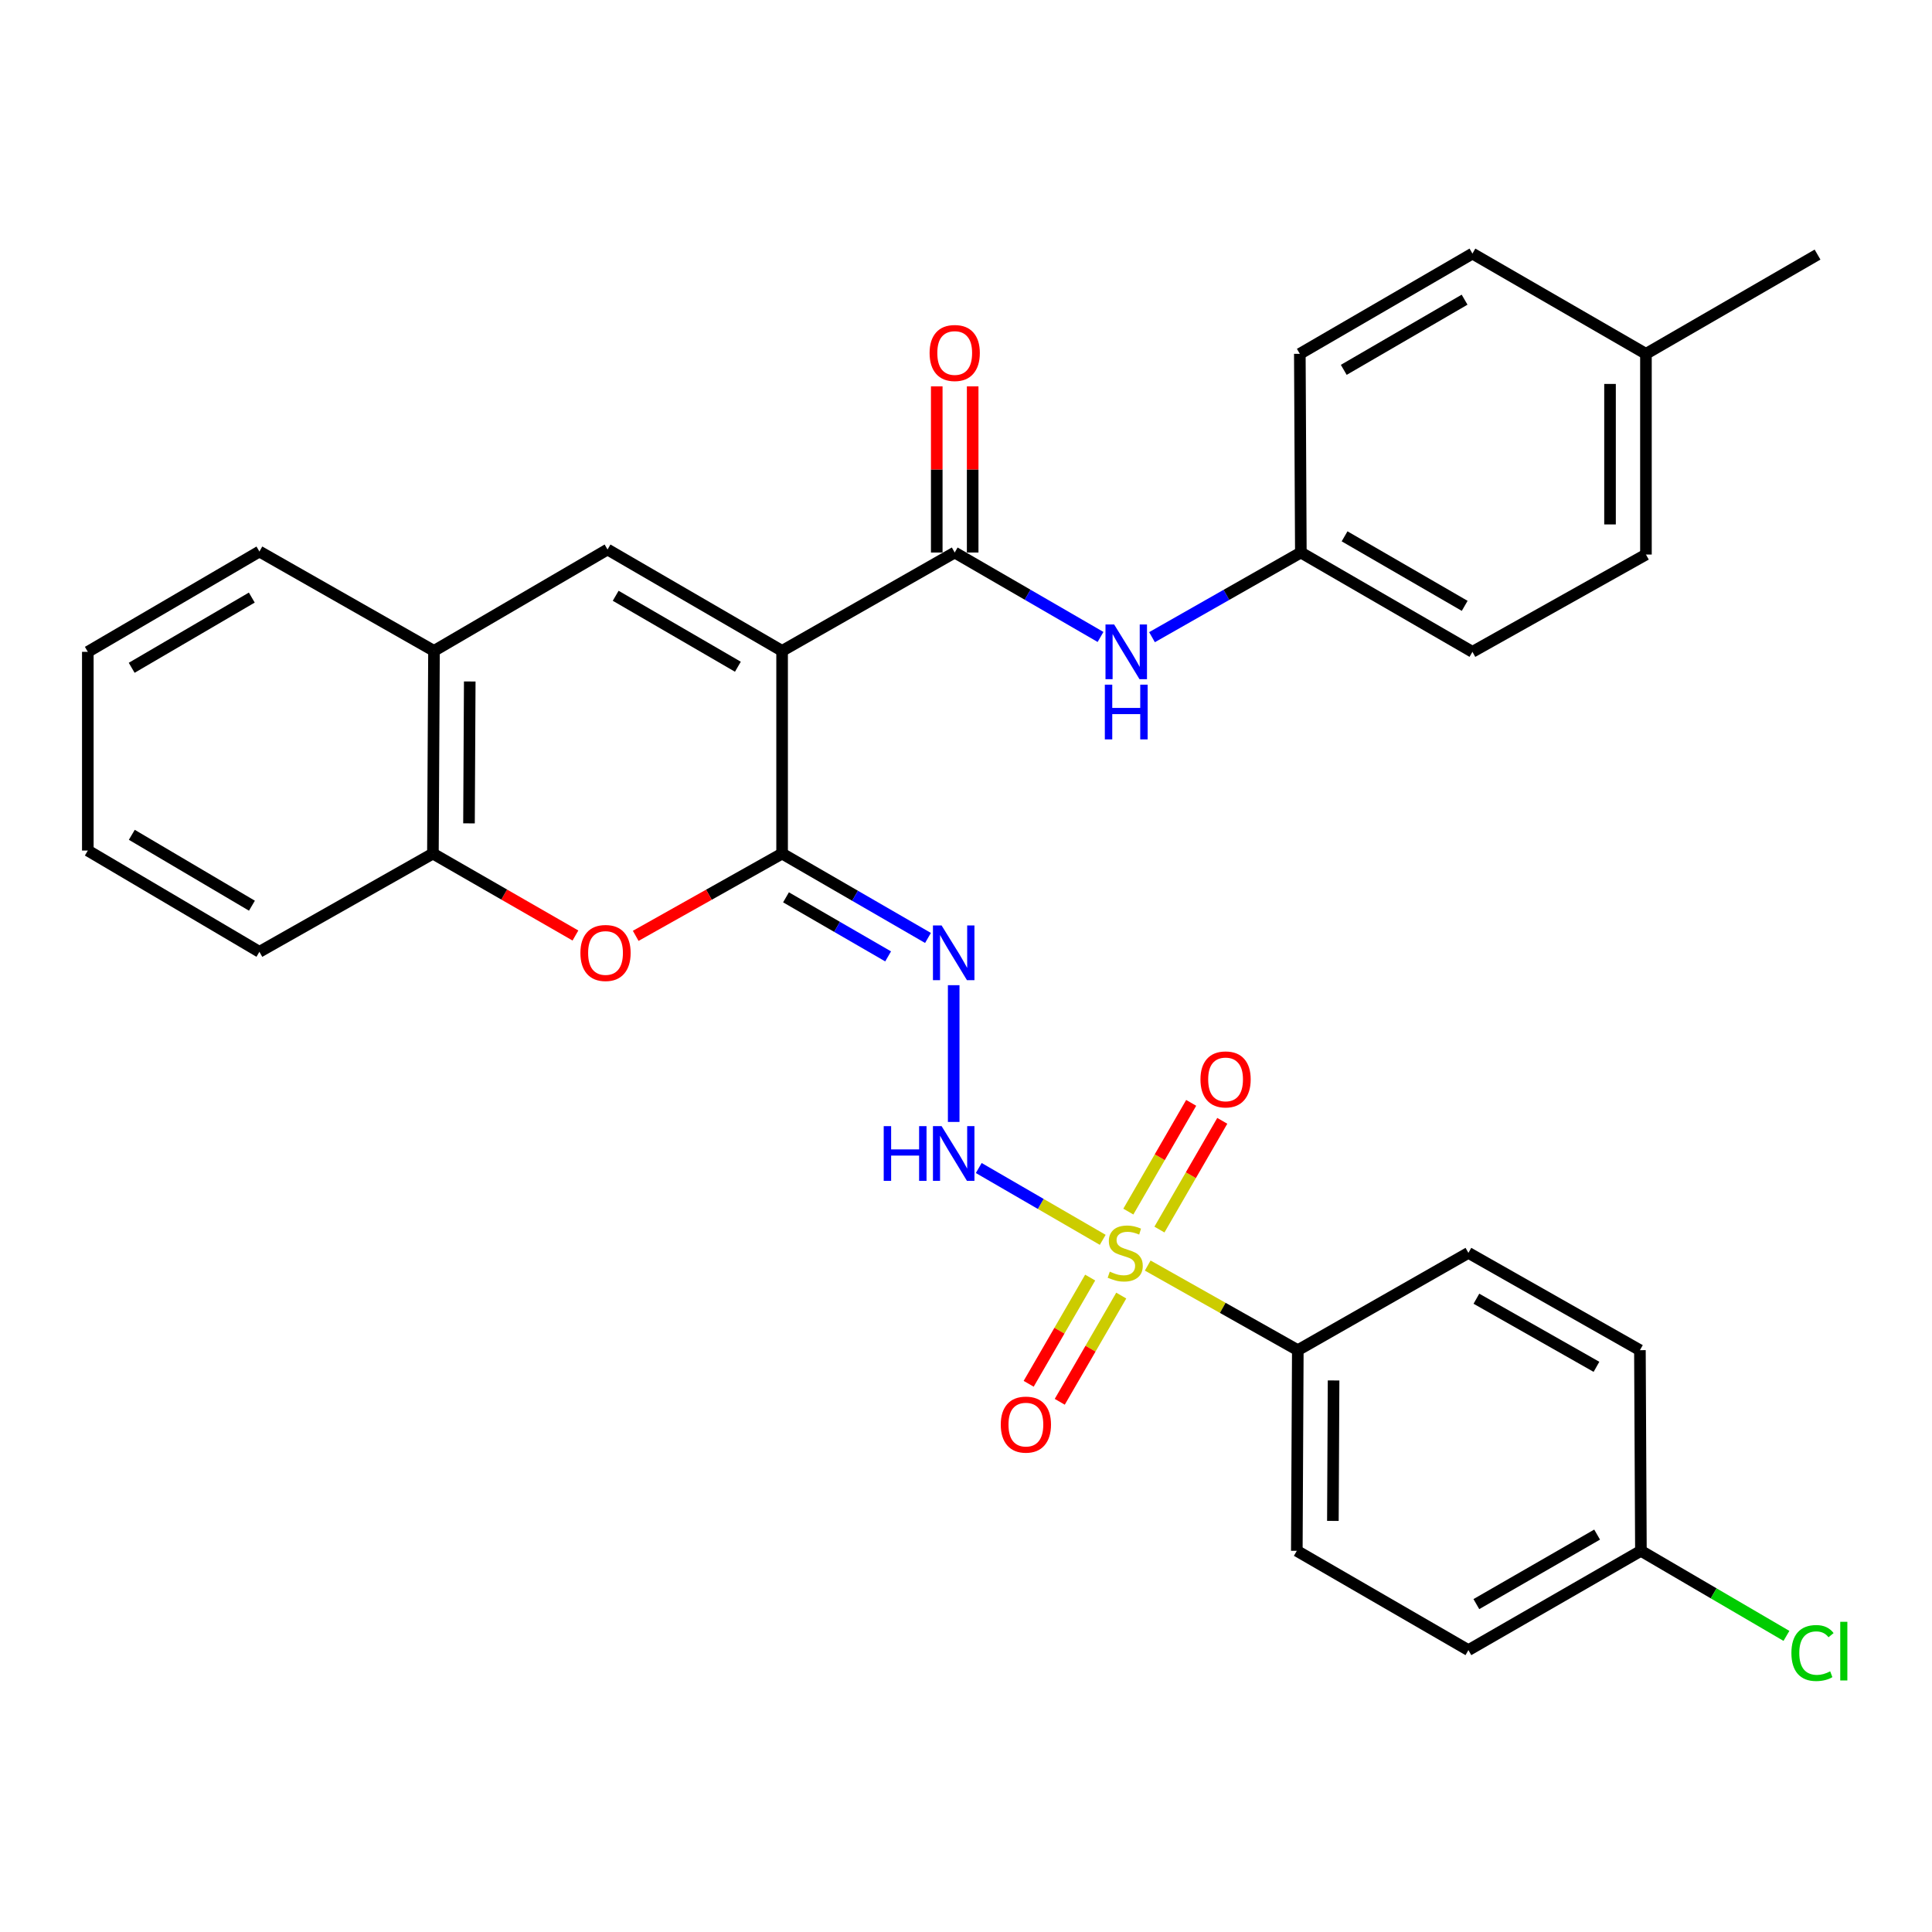 <?xml version='1.0' encoding='iso-8859-1'?>
<svg version='1.1' baseProfile='full'
              xmlns='http://www.w3.org/2000/svg'
                      xmlns:rdkit='http://www.rdkit.org/xml'
                      xmlns:xlink='http://www.w3.org/1999/xlink'
                  xml:space='preserve'
width='1000px' height='1000px' viewBox='0 0 1000 1000'>
<!-- END OF HEADER -->
<rect style='opacity:1.0;fill:#FFFFFF;stroke:none' width='1000' height='1000' x='0' y='0'> </rect>
<path class='bond-1' d='M 404.815,336.895 L 404.815,441.812' style='fill:none;fill-rule:evenodd;stroke:#000000;stroke-width:6px;stroke-linecap:butt;stroke-linejoin:miter;stroke-opacity:1' />
<path class='bond-2' d='M 404.815,336.895 L 494.157,285.985' style='fill:none;fill-rule:evenodd;stroke:#000000;stroke-width:6px;stroke-linecap:butt;stroke-linejoin:miter;stroke-opacity:1' />
<path class='bond-3' d='M 404.815,336.895 L 314.461,284.426' style='fill:none;fill-rule:evenodd;stroke:#000000;stroke-width:6px;stroke-linecap:butt;stroke-linejoin:miter;stroke-opacity:1' />
<path class='bond-3' d='M 381.926,345.102 L 318.678,308.373' style='fill:none;fill-rule:evenodd;stroke:#000000;stroke-width:6px;stroke-linecap:butt;stroke-linejoin:miter;stroke-opacity:1' />
<path class='bond-0' d='M 570.769,641.739 L 538.684,623.151' style='fill:none;fill-rule:evenodd;stroke:#CCCC00;stroke-width:6px;stroke-linecap:butt;stroke-linejoin:miter;stroke-opacity:1' />
<path class='bond-0' d='M 538.684,623.151 L 506.599,604.563' style='fill:none;fill-rule:evenodd;stroke:#0000FF;stroke-width:6px;stroke-linecap:butt;stroke-linejoin:miter;stroke-opacity:1' />
<path class='bond-10' d='M 594.058,655.05 L 632.902,676.949' style='fill:none;fill-rule:evenodd;stroke:#CCCC00;stroke-width:6px;stroke-linecap:butt;stroke-linejoin:miter;stroke-opacity:1' />
<path class='bond-10' d='M 632.902,676.949 L 671.746,698.848' style='fill:none;fill-rule:evenodd;stroke:#000000;stroke-width:6px;stroke-linecap:butt;stroke-linejoin:miter;stroke-opacity:1' />
<path class='bond-11' d='M 600.123,636.423 L 616.388,608.282' style='fill:none;fill-rule:evenodd;stroke:#CCCC00;stroke-width:6px;stroke-linecap:butt;stroke-linejoin:miter;stroke-opacity:1' />
<path class='bond-11' d='M 616.388,608.282 L 632.653,580.141' style='fill:none;fill-rule:evenodd;stroke:#FF0000;stroke-width:6px;stroke-linecap:butt;stroke-linejoin:miter;stroke-opacity:1' />
<path class='bond-11' d='M 584.027,627.119 L 600.292,598.979' style='fill:none;fill-rule:evenodd;stroke:#CCCC00;stroke-width:6px;stroke-linecap:butt;stroke-linejoin:miter;stroke-opacity:1' />
<path class='bond-11' d='M 600.292,598.979 L 616.557,570.838' style='fill:none;fill-rule:evenodd;stroke:#FF0000;stroke-width:6px;stroke-linecap:butt;stroke-linejoin:miter;stroke-opacity:1' />
<path class='bond-12' d='M 564.269,661.274 L 548.354,688.763' style='fill:none;fill-rule:evenodd;stroke:#CCCC00;stroke-width:6px;stroke-linecap:butt;stroke-linejoin:miter;stroke-opacity:1' />
<path class='bond-12' d='M 548.354,688.763 L 532.439,716.252' style='fill:none;fill-rule:evenodd;stroke:#FF0000;stroke-width:6px;stroke-linecap:butt;stroke-linejoin:miter;stroke-opacity:1' />
<path class='bond-12' d='M 580.359,670.589 L 564.443,698.078' style='fill:none;fill-rule:evenodd;stroke:#CCCC00;stroke-width:6px;stroke-linecap:butt;stroke-linejoin:miter;stroke-opacity:1' />
<path class='bond-12' d='M 564.443,698.078 L 548.528,725.567' style='fill:none;fill-rule:evenodd;stroke:#FF0000;stroke-width:6px;stroke-linecap:butt;stroke-linejoin:miter;stroke-opacity:1' />
<path class='bond-4' d='M 404.815,441.812 L 442.57,463.647' style='fill:none;fill-rule:evenodd;stroke:#000000;stroke-width:6px;stroke-linecap:butt;stroke-linejoin:miter;stroke-opacity:1' />
<path class='bond-4' d='M 442.57,463.647 L 480.325,485.481' style='fill:none;fill-rule:evenodd;stroke:#0000FF;stroke-width:6px;stroke-linecap:butt;stroke-linejoin:miter;stroke-opacity:1' />
<path class='bond-4' d='M 406.834,464.456 L 433.263,479.74' style='fill:none;fill-rule:evenodd;stroke:#000000;stroke-width:6px;stroke-linecap:butt;stroke-linejoin:miter;stroke-opacity:1' />
<path class='bond-4' d='M 433.263,479.74 L 459.691,495.025' style='fill:none;fill-rule:evenodd;stroke:#0000FF;stroke-width:6px;stroke-linecap:butt;stroke-linejoin:miter;stroke-opacity:1' />
<path class='bond-6' d='M 404.815,441.812 L 366.927,463.105' style='fill:none;fill-rule:evenodd;stroke:#000000;stroke-width:6px;stroke-linecap:butt;stroke-linejoin:miter;stroke-opacity:1' />
<path class='bond-6' d='M 366.927,463.105 L 329.039,484.397' style='fill:none;fill-rule:evenodd;stroke:#FF0000;stroke-width:6px;stroke-linecap:butt;stroke-linejoin:miter;stroke-opacity:1' />
<path class='bond-8' d='M 494.157,285.985 L 531.897,307.836' style='fill:none;fill-rule:evenodd;stroke:#000000;stroke-width:6px;stroke-linecap:butt;stroke-linejoin:miter;stroke-opacity:1' />
<path class='bond-8' d='M 531.897,307.836 L 569.636,329.687' style='fill:none;fill-rule:evenodd;stroke:#0000FF;stroke-width:6px;stroke-linecap:butt;stroke-linejoin:miter;stroke-opacity:1' />
<path class='bond-13' d='M 503.453,285.985 L 503.453,242.979' style='fill:none;fill-rule:evenodd;stroke:#000000;stroke-width:6px;stroke-linecap:butt;stroke-linejoin:miter;stroke-opacity:1' />
<path class='bond-13' d='M 503.453,242.979 L 503.453,199.972' style='fill:none;fill-rule:evenodd;stroke:#FF0000;stroke-width:6px;stroke-linecap:butt;stroke-linejoin:miter;stroke-opacity:1' />
<path class='bond-13' d='M 484.861,285.985 L 484.861,242.979' style='fill:none;fill-rule:evenodd;stroke:#000000;stroke-width:6px;stroke-linecap:butt;stroke-linejoin:miter;stroke-opacity:1' />
<path class='bond-13' d='M 484.861,242.979 L 484.861,199.972' style='fill:none;fill-rule:evenodd;stroke:#FF0000;stroke-width:6px;stroke-linecap:butt;stroke-linejoin:miter;stroke-opacity:1' />
<path class='bond-7' d='M 314.461,284.426 L 224.634,336.895' style='fill:none;fill-rule:evenodd;stroke:#000000;stroke-width:6px;stroke-linecap:butt;stroke-linejoin:miter;stroke-opacity:1' />
<path class='bond-5' d='M 493.63,509.933 L 493.63,580.712' style='fill:none;fill-rule:evenodd;stroke:#0000FF;stroke-width:6px;stroke-linecap:butt;stroke-linejoin:miter;stroke-opacity:1' />
<path class='bond-31' d='M 297.842,484.221 L 260.959,463.016' style='fill:none;fill-rule:evenodd;stroke:#FF0000;stroke-width:6px;stroke-linecap:butt;stroke-linejoin:miter;stroke-opacity:1' />
<path class='bond-31' d='M 260.959,463.016 L 224.076,441.812' style='fill:none;fill-rule:evenodd;stroke:#000000;stroke-width:6px;stroke-linecap:butt;stroke-linejoin:miter;stroke-opacity:1' />
<path class='bond-9' d='M 224.634,336.895 L 224.076,441.812' style='fill:none;fill-rule:evenodd;stroke:#000000;stroke-width:6px;stroke-linecap:butt;stroke-linejoin:miter;stroke-opacity:1' />
<path class='bond-9' d='M 243.141,352.731 L 242.751,426.173' style='fill:none;fill-rule:evenodd;stroke:#000000;stroke-width:6px;stroke-linecap:butt;stroke-linejoin:miter;stroke-opacity:1' />
<path class='bond-26' d='M 224.634,336.895 L 134.27,285.469' style='fill:none;fill-rule:evenodd;stroke:#000000;stroke-width:6px;stroke-linecap:butt;stroke-linejoin:miter;stroke-opacity:1' />
<path class='bond-16' d='M 596.28,329.803 L 634.798,307.894' style='fill:none;fill-rule:evenodd;stroke:#0000FF;stroke-width:6px;stroke-linecap:butt;stroke-linejoin:miter;stroke-opacity:1' />
<path class='bond-16' d='M 634.798,307.894 L 673.316,285.985' style='fill:none;fill-rule:evenodd;stroke:#000000;stroke-width:6px;stroke-linecap:butt;stroke-linejoin:miter;stroke-opacity:1' />
<path class='bond-27' d='M 224.076,441.812 L 134.27,492.659' style='fill:none;fill-rule:evenodd;stroke:#000000;stroke-width:6px;stroke-linecap:butt;stroke-linejoin:miter;stroke-opacity:1' />
<path class='bond-14' d='M 671.746,698.848 L 671.23,802.701' style='fill:none;fill-rule:evenodd;stroke:#000000;stroke-width:6px;stroke-linecap:butt;stroke-linejoin:miter;stroke-opacity:1' />
<path class='bond-14' d='M 690.26,714.518 L 689.898,787.216' style='fill:none;fill-rule:evenodd;stroke:#000000;stroke-width:6px;stroke-linecap:butt;stroke-linejoin:miter;stroke-opacity:1' />
<path class='bond-15' d='M 671.746,698.848 L 760.045,648.486' style='fill:none;fill-rule:evenodd;stroke:#000000;stroke-width:6px;stroke-linecap:butt;stroke-linejoin:miter;stroke-opacity:1' />
<path class='bond-19' d='M 671.23,802.701 L 760.045,854.106' style='fill:none;fill-rule:evenodd;stroke:#000000;stroke-width:6px;stroke-linecap:butt;stroke-linejoin:miter;stroke-opacity:1' />
<path class='bond-18' d='M 760.045,648.486 L 848.818,698.848' style='fill:none;fill-rule:evenodd;stroke:#000000;stroke-width:6px;stroke-linecap:butt;stroke-linejoin:miter;stroke-opacity:1' />
<path class='bond-18' d='M 764.187,672.211 L 826.329,707.464' style='fill:none;fill-rule:evenodd;stroke:#000000;stroke-width:6px;stroke-linecap:butt;stroke-linejoin:miter;stroke-opacity:1' />
<path class='bond-22' d='M 673.316,285.985 L 672.789,183.144' style='fill:none;fill-rule:evenodd;stroke:#000000;stroke-width:6px;stroke-linecap:butt;stroke-linejoin:miter;stroke-opacity:1' />
<path class='bond-23' d='M 673.316,285.985 L 762.131,337.391' style='fill:none;fill-rule:evenodd;stroke:#000000;stroke-width:6px;stroke-linecap:butt;stroke-linejoin:miter;stroke-opacity:1' />
<path class='bond-23' d='M 695.951,277.606 L 758.122,313.589' style='fill:none;fill-rule:evenodd;stroke:#000000;stroke-width:6px;stroke-linecap:butt;stroke-linejoin:miter;stroke-opacity:1' />
<path class='bond-17' d='M 849.335,802.701 L 848.818,698.848' style='fill:none;fill-rule:evenodd;stroke:#000000;stroke-width:6px;stroke-linecap:butt;stroke-linejoin:miter;stroke-opacity:1' />
<path class='bond-20' d='M 849.335,802.701 L 886.996,824.718' style='fill:none;fill-rule:evenodd;stroke:#000000;stroke-width:6px;stroke-linecap:butt;stroke-linejoin:miter;stroke-opacity:1' />
<path class='bond-20' d='M 886.996,824.718 L 924.658,846.735' style='fill:none;fill-rule:evenodd;stroke:#00CC00;stroke-width:6px;stroke-linecap:butt;stroke-linejoin:miter;stroke-opacity:1' />
<path class='bond-34' d='M 849.335,802.701 L 760.045,854.106' style='fill:none;fill-rule:evenodd;stroke:#000000;stroke-width:6px;stroke-linecap:butt;stroke-linejoin:miter;stroke-opacity:1' />
<path class='bond-34' d='M 826.665,794.3 L 764.162,830.284' style='fill:none;fill-rule:evenodd;stroke:#000000;stroke-width:6px;stroke-linecap:butt;stroke-linejoin:miter;stroke-opacity:1' />
<path class='bond-21' d='M 851.938,183.144 L 851.938,287.029' style='fill:none;fill-rule:evenodd;stroke:#000000;stroke-width:6px;stroke-linecap:butt;stroke-linejoin:miter;stroke-opacity:1' />
<path class='bond-21' d='M 833.346,198.727 L 833.346,271.446' style='fill:none;fill-rule:evenodd;stroke:#000000;stroke-width:6px;stroke-linecap:butt;stroke-linejoin:miter;stroke-opacity:1' />
<path class='bond-28' d='M 851.938,183.144 L 940.753,131.77' style='fill:none;fill-rule:evenodd;stroke:#000000;stroke-width:6px;stroke-linecap:butt;stroke-linejoin:miter;stroke-opacity:1' />
<path class='bond-33' d='M 851.938,183.144 L 762.131,131.254' style='fill:none;fill-rule:evenodd;stroke:#000000;stroke-width:6px;stroke-linecap:butt;stroke-linejoin:miter;stroke-opacity:1' />
<path class='bond-25' d='M 672.789,183.144 L 762.131,131.254' style='fill:none;fill-rule:evenodd;stroke:#000000;stroke-width:6px;stroke-linecap:butt;stroke-linejoin:miter;stroke-opacity:1' />
<path class='bond-25' d='M 695.528,191.437 L 758.067,155.114' style='fill:none;fill-rule:evenodd;stroke:#000000;stroke-width:6px;stroke-linecap:butt;stroke-linejoin:miter;stroke-opacity:1' />
<path class='bond-24' d='M 762.131,337.391 L 851.938,287.029' style='fill:none;fill-rule:evenodd;stroke:#000000;stroke-width:6px;stroke-linecap:butt;stroke-linejoin:miter;stroke-opacity:1' />
<path class='bond-29' d='M 134.27,285.469 L 45.455,337.391' style='fill:none;fill-rule:evenodd;stroke:#000000;stroke-width:6px;stroke-linecap:butt;stroke-linejoin:miter;stroke-opacity:1' />
<path class='bond-29' d='M 130.33,309.307 L 68.16,345.652' style='fill:none;fill-rule:evenodd;stroke:#000000;stroke-width:6px;stroke-linecap:butt;stroke-linejoin:miter;stroke-opacity:1' />
<path class='bond-32' d='M 134.27,492.659 L 45.455,440.242' style='fill:none;fill-rule:evenodd;stroke:#000000;stroke-width:6px;stroke-linecap:butt;stroke-linejoin:miter;stroke-opacity:1' />
<path class='bond-32' d='M 130.397,468.786 L 68.226,432.094' style='fill:none;fill-rule:evenodd;stroke:#000000;stroke-width:6px;stroke-linecap:butt;stroke-linejoin:miter;stroke-opacity:1' />
<path class='bond-30' d='M 45.455,337.391 L 45.455,440.242' style='fill:none;fill-rule:evenodd;stroke:#000000;stroke-width:6px;stroke-linecap:butt;stroke-linejoin:miter;stroke-opacity:1' />
<path  class='atom-1' d='M 574.414 658.206
Q 574.734 658.326, 576.054 658.886
Q 577.374 659.446, 578.814 659.806
Q 580.294 660.126, 581.734 660.126
Q 584.414 660.126, 585.974 658.846
Q 587.534 657.526, 587.534 655.246
Q 587.534 653.686, 586.734 652.726
Q 585.974 651.766, 584.774 651.246
Q 583.574 650.726, 581.574 650.126
Q 579.054 649.366, 577.534 648.646
Q 576.054 647.926, 574.974 646.406
Q 573.934 644.886, 573.934 642.326
Q 573.934 638.766, 576.334 636.566
Q 578.774 634.366, 583.574 634.366
Q 586.854 634.366, 590.574 635.926
L 589.654 639.006
Q 586.254 637.606, 583.694 637.606
Q 580.934 637.606, 579.414 638.766
Q 577.894 639.886, 577.934 641.846
Q 577.934 643.366, 578.694 644.286
Q 579.494 645.206, 580.614 645.726
Q 581.774 646.246, 583.694 646.846
Q 586.254 647.646, 587.774 648.446
Q 589.294 649.246, 590.374 650.886
Q 591.494 652.486, 591.494 655.246
Q 591.494 659.166, 588.854 661.286
Q 586.254 663.366, 581.894 663.366
Q 579.374 663.366, 577.454 662.806
Q 575.574 662.286, 573.334 661.366
L 574.414 658.206
' fill='#CCCC00'/>
<path  class='atom-5' d='M 487.37 479.016
L 496.65 494.016
Q 497.57 495.496, 499.05 498.176
Q 500.53 500.856, 500.61 501.016
L 500.61 479.016
L 504.37 479.016
L 504.37 507.336
L 500.49 507.336
L 490.53 490.936
Q 489.37 489.016, 488.13 486.816
Q 486.93 484.616, 486.57 483.936
L 486.57 507.336
L 482.89 507.336
L 482.89 479.016
L 487.37 479.016
' fill='#0000FF'/>
<path  class='atom-6' d='M 457.41 582.89
L 461.25 582.89
L 461.25 594.93
L 475.73 594.93
L 475.73 582.89
L 479.57 582.89
L 479.57 611.21
L 475.73 611.21
L 475.73 598.13
L 461.25 598.13
L 461.25 611.21
L 457.41 611.21
L 457.41 582.89
' fill='#0000FF'/>
<path  class='atom-6' d='M 487.37 582.89
L 496.65 597.89
Q 497.57 599.37, 499.05 602.05
Q 500.53 604.73, 500.61 604.89
L 500.61 582.89
L 504.37 582.89
L 504.37 611.21
L 500.49 611.21
L 490.53 594.81
Q 489.37 592.89, 488.13 590.69
Q 486.93 588.49, 486.57 587.81
L 486.57 611.21
L 482.89 611.21
L 482.89 582.89
L 487.37 582.89
' fill='#0000FF'/>
<path  class='atom-7' d='M 300.418 493.256
Q 300.418 486.456, 303.778 482.656
Q 307.138 478.856, 313.418 478.856
Q 319.698 478.856, 323.058 482.656
Q 326.418 486.456, 326.418 493.256
Q 326.418 500.136, 323.018 504.056
Q 319.618 507.936, 313.418 507.936
Q 307.178 507.936, 303.778 504.056
Q 300.418 500.176, 300.418 493.256
M 313.418 504.736
Q 317.738 504.736, 320.058 501.856
Q 322.418 498.936, 322.418 493.256
Q 322.418 487.696, 320.058 484.896
Q 317.738 482.056, 313.418 482.056
Q 309.098 482.056, 306.738 484.856
Q 304.418 487.656, 304.418 493.256
Q 304.418 498.976, 306.738 501.856
Q 309.098 504.736, 313.418 504.736
' fill='#FF0000'/>
<path  class='atom-9' d='M 576.681 323.231
L 585.961 338.231
Q 586.881 339.711, 588.361 342.391
Q 589.841 345.071, 589.921 345.231
L 589.921 323.231
L 593.681 323.231
L 593.681 351.551
L 589.801 351.551
L 579.841 335.151
Q 578.681 333.231, 577.441 331.031
Q 576.241 328.831, 575.881 328.151
L 575.881 351.551
L 572.201 351.551
L 572.201 323.231
L 576.681 323.231
' fill='#0000FF'/>
<path  class='atom-9' d='M 571.861 354.383
L 575.701 354.383
L 575.701 366.423
L 590.181 366.423
L 590.181 354.383
L 594.021 354.383
L 594.021 382.703
L 590.181 382.703
L 590.181 369.623
L 575.701 369.623
L 575.701 382.703
L 571.861 382.703
L 571.861 354.383
' fill='#0000FF'/>
<path  class='atom-12' d='M 621.357 558.697
Q 621.357 551.897, 624.717 548.097
Q 628.077 544.297, 634.357 544.297
Q 640.637 544.297, 643.997 548.097
Q 647.357 551.897, 647.357 558.697
Q 647.357 565.577, 643.957 569.497
Q 640.557 573.377, 634.357 573.377
Q 628.117 573.377, 624.717 569.497
Q 621.357 565.617, 621.357 558.697
M 634.357 570.177
Q 638.677 570.177, 640.997 567.297
Q 643.357 564.377, 643.357 558.697
Q 643.357 553.137, 640.997 550.337
Q 638.677 547.497, 634.357 547.497
Q 630.037 547.497, 627.677 550.297
Q 625.357 553.097, 625.357 558.697
Q 625.357 564.417, 627.677 567.297
Q 630.037 570.177, 634.357 570.177
' fill='#FF0000'/>
<path  class='atom-13' d='M 517.999 737.371
Q 517.999 730.571, 521.359 726.771
Q 524.719 722.971, 530.999 722.971
Q 537.279 722.971, 540.639 726.771
Q 543.999 730.571, 543.999 737.371
Q 543.999 744.251, 540.599 748.171
Q 537.199 752.051, 530.999 752.051
Q 524.759 752.051, 521.359 748.171
Q 517.999 744.291, 517.999 737.371
M 530.999 748.851
Q 535.319 748.851, 537.639 745.971
Q 539.999 743.051, 539.999 737.371
Q 539.999 731.811, 537.639 729.011
Q 535.319 726.171, 530.999 726.171
Q 526.679 726.171, 524.319 728.971
Q 521.999 731.771, 521.999 737.371
Q 521.999 743.091, 524.319 745.971
Q 526.679 748.851, 530.999 748.851
' fill='#FF0000'/>
<path  class='atom-14' d='M 481.157 182.708
Q 481.157 175.908, 484.517 172.108
Q 487.877 168.308, 494.157 168.308
Q 500.437 168.308, 503.797 172.108
Q 507.157 175.908, 507.157 182.708
Q 507.157 189.588, 503.757 193.508
Q 500.357 197.388, 494.157 197.388
Q 487.917 197.388, 484.517 193.508
Q 481.157 189.628, 481.157 182.708
M 494.157 194.188
Q 498.477 194.188, 500.797 191.308
Q 503.157 188.388, 503.157 182.708
Q 503.157 177.148, 500.797 174.348
Q 498.477 171.508, 494.157 171.508
Q 489.837 171.508, 487.477 174.308
Q 485.157 177.108, 485.157 182.708
Q 485.157 188.428, 487.477 191.308
Q 489.837 194.188, 494.157 194.188
' fill='#FF0000'/>
<path  class='atom-21' d='M 927.23 855.603
Q 927.23 848.563, 930.51 844.883
Q 933.83 841.163, 940.11 841.163
Q 945.95 841.163, 949.07 845.283
L 946.43 847.443
Q 944.15 844.443, 940.11 844.443
Q 935.83 844.443, 933.55 847.323
Q 931.31 850.163, 931.31 855.603
Q 931.31 861.203, 933.63 864.083
Q 935.99 866.963, 940.55 866.963
Q 943.67 866.963, 947.31 865.083
L 948.43 868.083
Q 946.95 869.043, 944.71 869.603
Q 942.47 870.163, 939.99 870.163
Q 933.83 870.163, 930.51 866.403
Q 927.23 862.643, 927.23 855.603
' fill='#00CC00'/>
<path  class='atom-21' d='M 952.51 839.443
L 956.19 839.443
L 956.19 869.803
L 952.51 869.803
L 952.51 839.443
' fill='#00CC00'/>
</svg>
